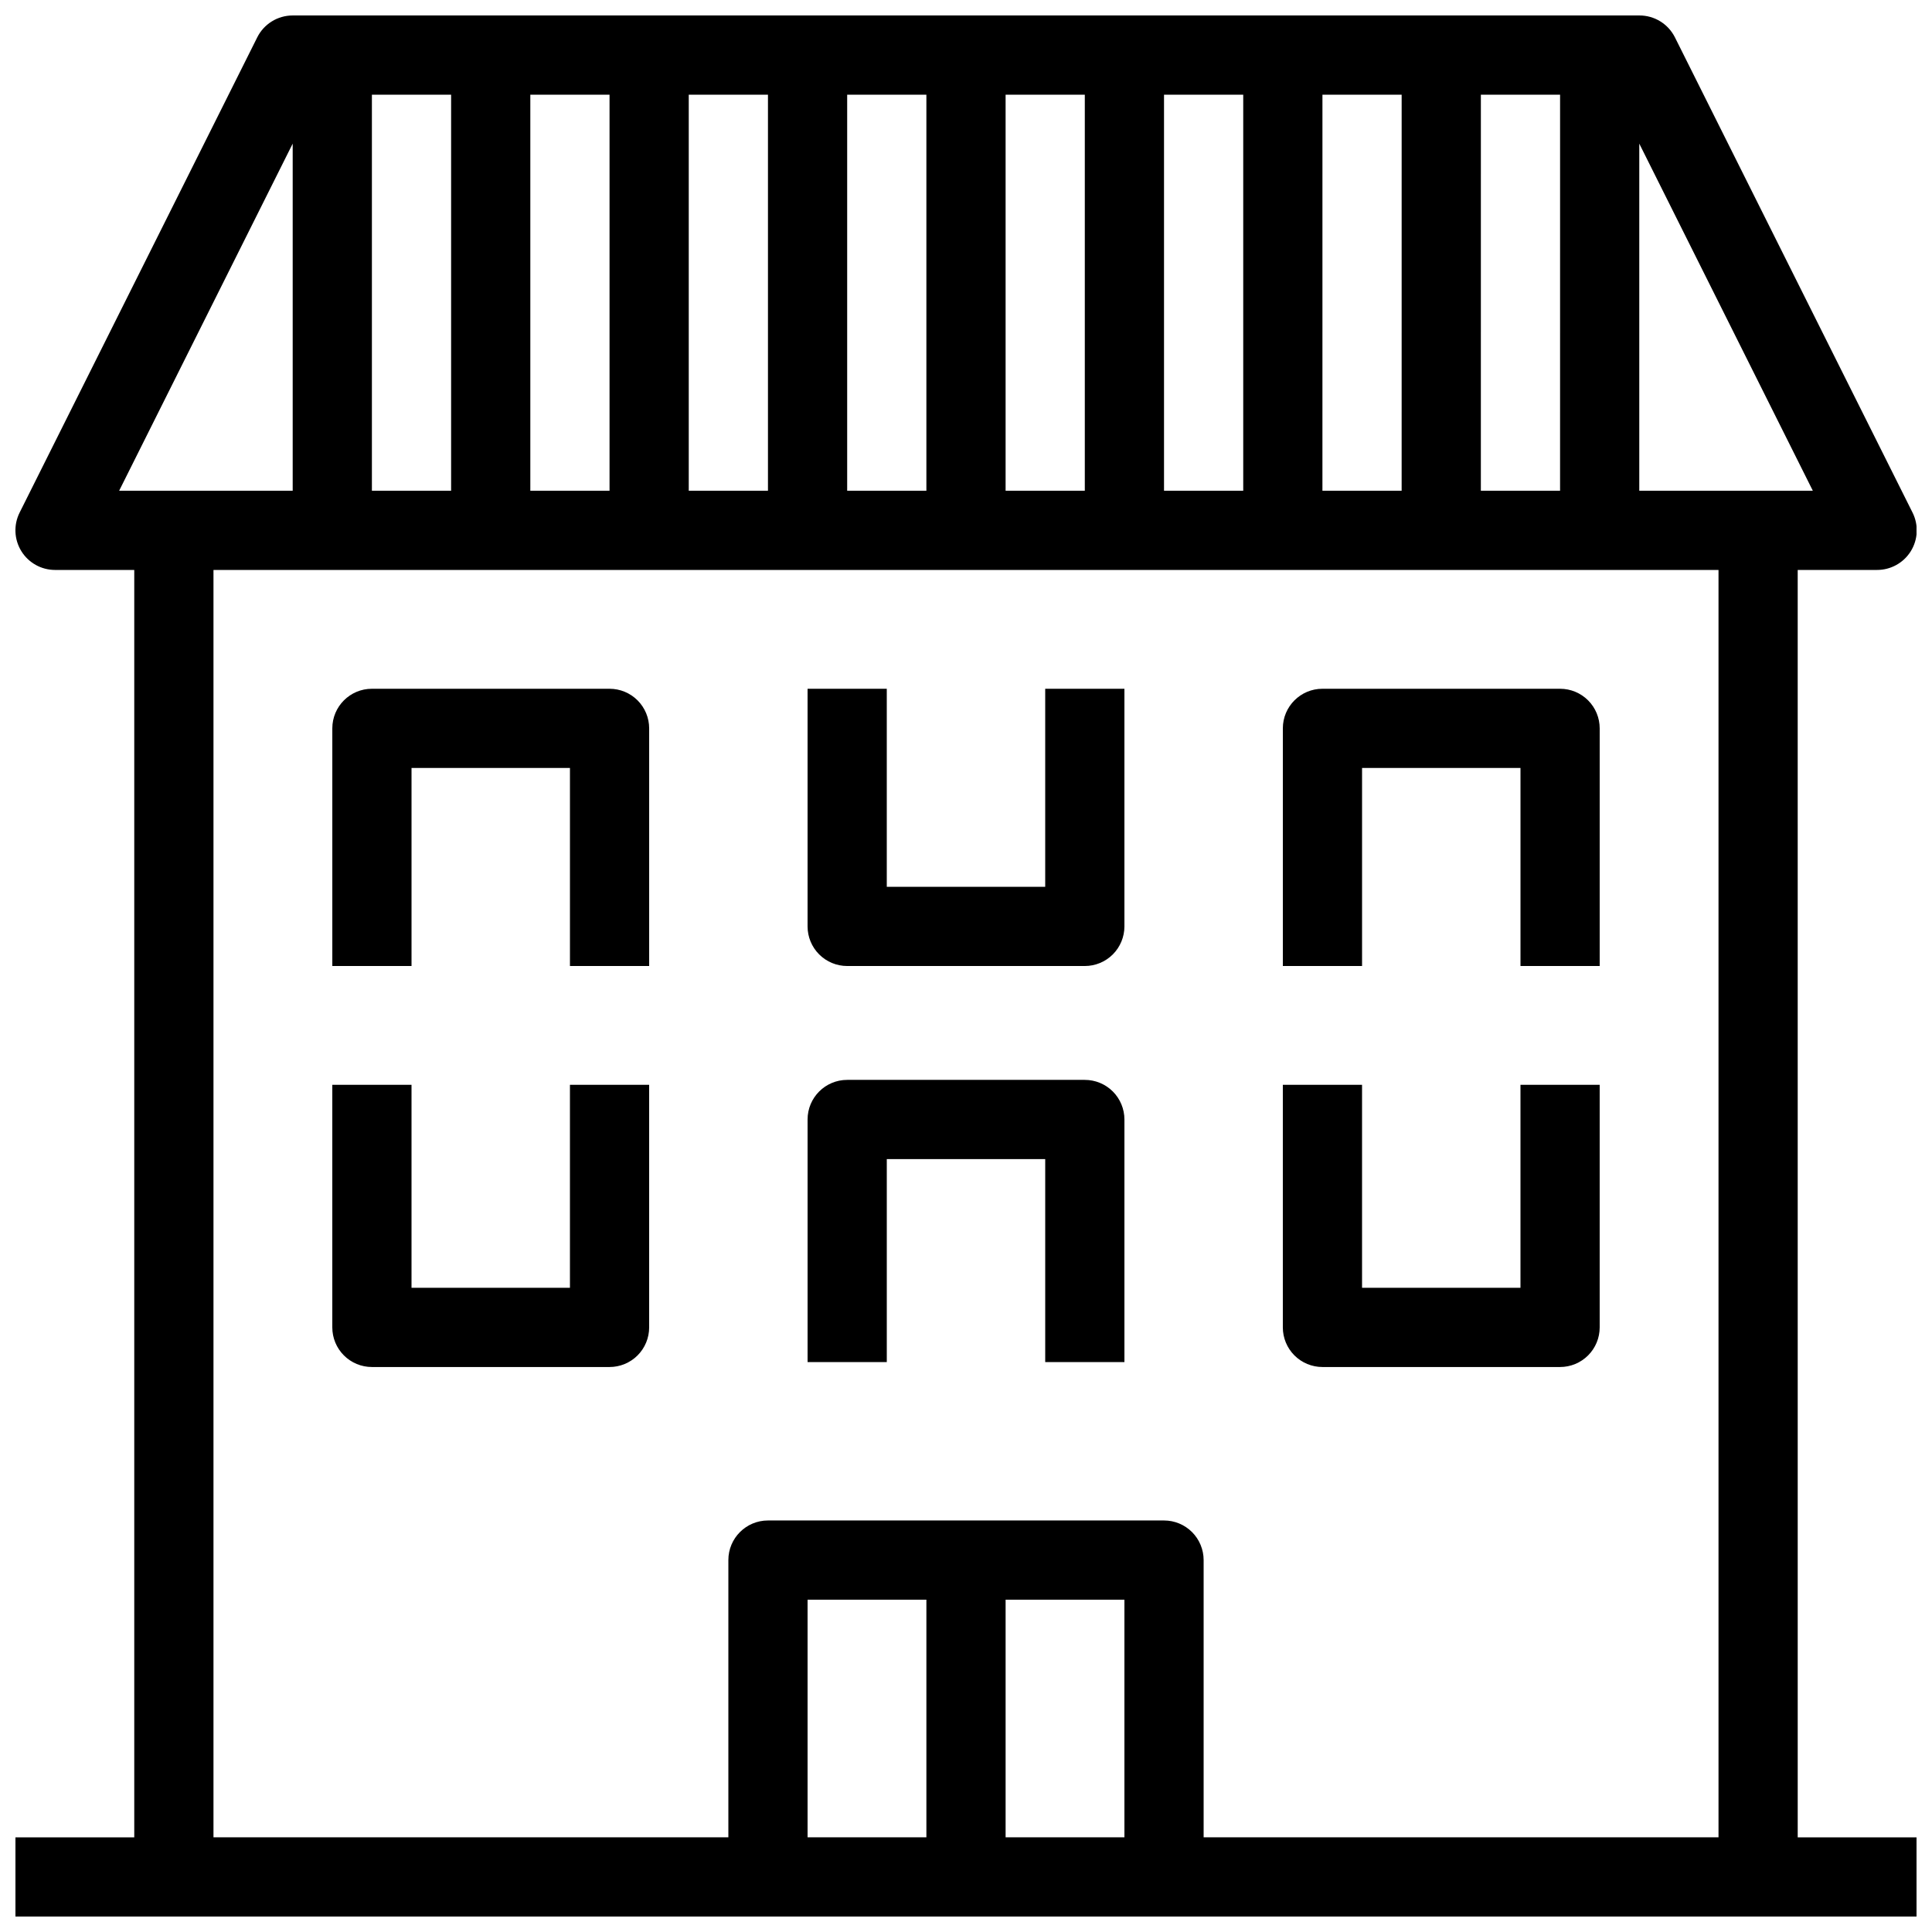 <?xml version="1.0" encoding="UTF-8"?>
<!-- Uploaded to: SVG Repo, www.svgrepo.com, Generator: SVG Repo Mixer Tools -->
<svg width="800px" height="800px" version="1.1" viewBox="144 144 512 512" xmlns="http://www.w3.org/2000/svg">
 <defs>
  <clipPath id="a">
   <path d="m148.09 148.09h503.81v503.81h-503.81z"/>
  </clipPath>
 </defs>
 <g clip-path="url(#a)">
  <path d="m620.41 295.04h20.992c3.648 0.02 7.043-1.855 8.973-4.953 1.926-3.098 2.106-6.973 0.477-10.234l-62.977-125.95c-1.789-3.574-5.449-5.828-9.449-5.805h-356.86c-3.981 0-7.617 2.246-9.395 5.805l-62.977 125.95c-1.625 3.254-1.449 7.117 0.465 10.211 1.91 3.094 5.293 4.977 8.93 4.977h20.992v335.87h-31.488v20.992h503.81v-20.992h-31.488zm4.008-20.992h-45.992v-91.988zm-381.86-104.96h20.992v104.96h-20.992zm41.984 0h20.992v104.96h-20.992zm41.984 0h20.992v104.96h-20.992zm41.984 0h20.992v104.96h-20.992zm41.984 0h20.992v104.96h-20.992zm41.984 0h20.992v104.96h-20.992zm41.984 0h20.992l-0.004 104.96h-20.992zm41.984 0h20.992l-0.004 104.96h-20.992zm-314.88 12.973v91.988h-45.992zm136.45 448.85v-62.977h31.488v62.977zm52.48 0v-62.977h31.488v62.977zm52.48 0v-73.473c0-2.781-1.109-5.453-3.074-7.422-1.969-1.969-4.641-3.074-7.422-3.074h-104.96c-5.797 0-10.496 4.699-10.496 10.496v73.473h-136.45v-335.87h398.85v335.87z"/>
 </g>
 <path d="m305.54 326.53h-62.977c-5.797 0-10.496 4.699-10.496 10.496v62.977h20.992v-52.48h41.984v52.48h20.992v-62.977c0-2.785-1.105-5.453-3.074-7.422s-4.641-3.074-7.422-3.074z"/>
 <path d="m420.99 379.01h-41.984v-52.48h-20.992v62.977c0 2.781 1.105 5.453 3.074 7.422s4.637 3.074 7.422 3.074h62.977c2.781 0 5.453-1.105 7.422-3.074 1.965-1.969 3.074-4.641 3.074-7.422v-62.977h-20.992z"/>
 <path d="m557.44 326.53h-62.977c-5.797 0-10.496 4.699-10.496 10.496v62.977h20.992v-52.48h41.984v52.48h20.992v-62.977c0-2.785-1.105-5.453-3.074-7.422s-4.637-3.074-7.422-3.074z"/>
 <path d="m295.04 485.28h-41.984v-53.789h-20.992v64.289-0.004c0 2.785 1.105 5.453 3.074 7.422s4.637 3.074 7.422 3.074h62.977c2.781 0 5.453-1.105 7.422-3.074s3.074-4.637 3.074-7.422v-64.285h-20.992z"/>
 <path d="m431.49 430.18h-62.977c-5.797 0-10.496 4.699-10.496 10.496v64.285h20.992v-53.789h41.984v53.789h20.992v-64.285c0-2.785-1.109-5.453-3.074-7.422-1.969-1.969-4.641-3.074-7.422-3.074z"/>
 <path d="m546.94 485.28h-41.984v-53.789h-20.992v64.289-0.004c0 2.785 1.109 5.453 3.074 7.422 1.969 1.969 4.641 3.074 7.422 3.074h62.977c2.785 0 5.453-1.105 7.422-3.074s3.074-4.637 3.074-7.422v-64.285h-20.992z"/>
</svg>